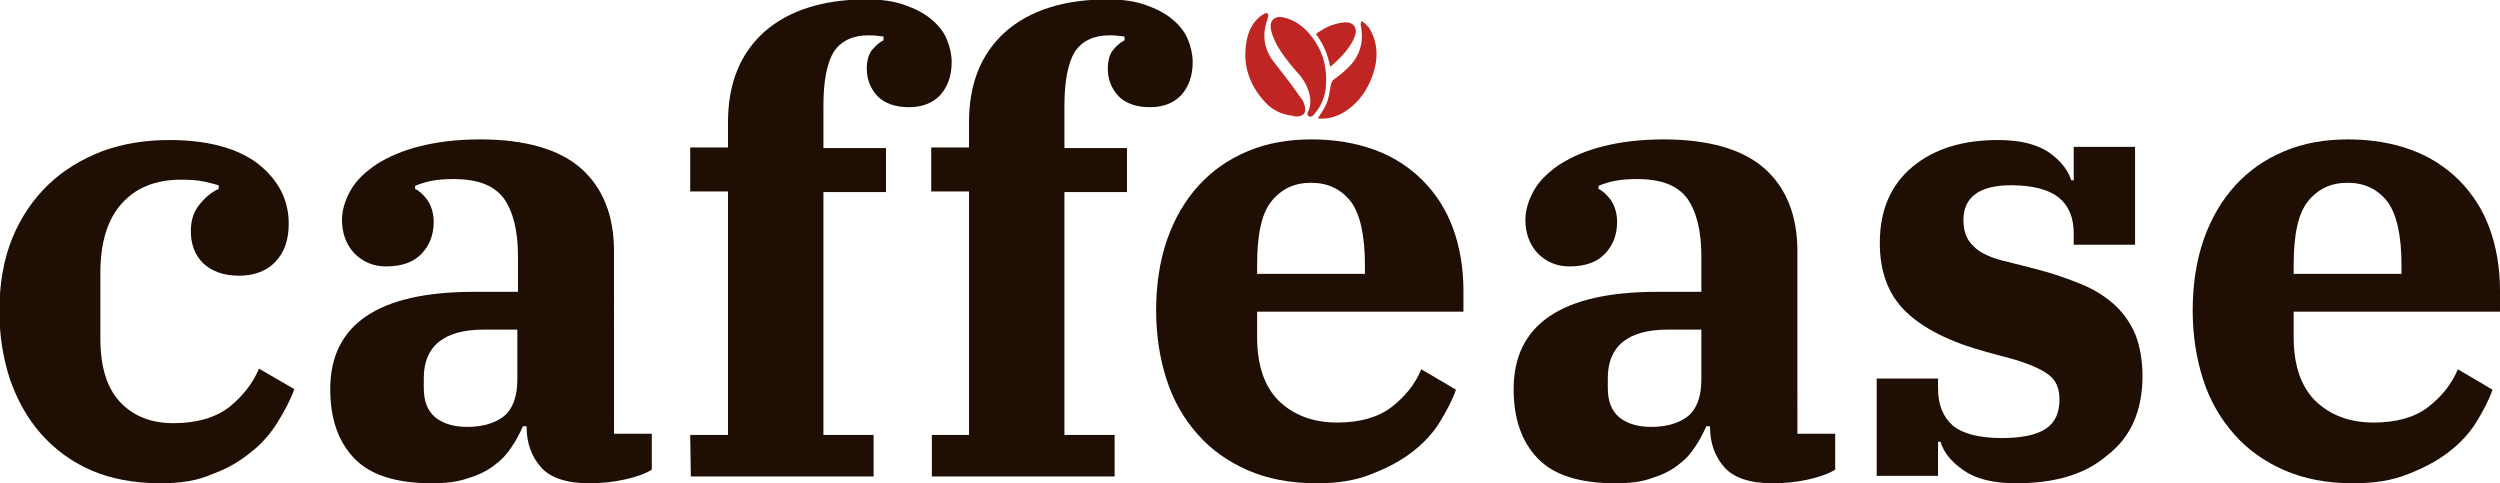 <?xml version="1.0" encoding="utf-8"?>
<!-- Generator: Adobe Illustrator 27.0.0, SVG Export Plug-In . SVG Version: 6.00 Build 0)  -->
<svg version="1.1"
	 id="Background__x2B__caffease__x2B__Vector_Smart_Object_xA0_Image_00000174563374444662892920000006291372432514299016_"
	 xmlns="http://www.w3.org/2000/svg" xmlns:xlink="http://www.w3.org/1999/xlink" x="0px" y="0px" viewBox="0 0 403.5 78"
	 style="enable-background:new 0 0 403.5 78;" xml:space="preserve">
<style type="text/css">
	.st0{fill:#1E0E04;}
	.st1{fill:#BF2523;}
</style>
<g>
	<path class="st0" d="M25.9,78c-4.2,0-8-0.7-11.2-2.1S8.8,72.5,6.6,70s-3.8-5.4-5-8.8c-1.1-3.4-1.7-7-1.7-11c0-4.4,0.7-8.4,2.1-11.8
		s3.4-6.3,5.8-8.6c2.5-2.4,5.4-4.1,8.7-5.4c3.3-1.2,6.9-1.8,10.8-1.8c6.2,0,11,1.3,14.3,3.8c3.3,2.6,5,5.8,5,9.7
		c0,2.6-0.7,4.6-2.1,6.1c-1.4,1.5-3.4,2.3-5.9,2.3s-4.4-0.7-5.8-2c-1.3-1.3-2-3-2-5.2c0-1.8,0.5-3.2,1.4-4.3c0.9-1.1,1.9-2,3.1-2.5
		v-0.6c-0.7-0.2-1.5-0.4-2.4-0.6C32,29.1,30.8,29,29.2,29c-4.1,0-7.3,1.3-9.6,3.9c-2.3,2.6-3.4,6.3-3.4,11.2v10.5
		c0,4.5,1,7.9,3.1,10.2c2.1,2.3,5,3.5,8.7,3.5c3.8,0,6.8-0.9,9-2.6c2.2-1.8,3.8-3.8,4.8-6.2l5.7,3.3c-0.6,1.7-1.5,3.4-2.6,5.2
		c-1.1,1.8-2.5,3.5-4.3,4.9c-1.8,1.5-3.8,2.7-6.3,3.6C31.9,77.6,29.1,78,25.9,78z"/>
	<path class="st0" d="M69.7,78c-5.7,0-9.9-1.3-12.5-4s-3.9-6.4-3.9-11.2c0-10.4,7.7-15.7,23.2-15.7h7.1v-5.8c0-4.1-0.8-7.2-2.3-9.3
		c-1.6-2.1-4.2-3.1-8.1-3.1c-1.4,0-2.6,0.1-3.6,0.3c-1,0.2-1.9,0.5-2.6,0.8v0.5c0.7,0.3,1.3,0.9,2,1.8c0.6,0.9,1,2.1,1,3.5
		c0,2-0.6,3.7-1.9,5.1c-1.3,1.4-3.2,2.1-5.8,2.1c-2,0-3.7-0.7-5.1-2.1c-1.3-1.4-2-3.2-2-5.4c0-1.6,0.5-3.2,1.4-4.8
		c0.9-1.6,2.4-3,4.2-4.2c1.9-1.2,4.2-2.2,7-2.9c2.8-0.7,6-1.1,9.7-1.1c7.3,0,12.8,1.6,16.3,4.7s5.3,7.6,5.3,13.3V70h6.1v5.8
		c-1.1,0.7-2.6,1.2-4.4,1.6S97.1,78,95.1,78c-3.7,0-6.3-0.9-7.8-2.6S85,71.5,85,69v-0.2h-0.6c-0.5,1.1-1.1,2.3-1.8,3.3
		c-0.7,1.1-1.6,2.1-2.7,2.9c-1.1,0.9-2.5,1.6-4.1,2.1C73.9,77.8,71.9,78,69.7,78z M75.4,68.9c2.5,0,4.5-0.6,5.9-1.7s2.2-3.1,2.2-6
		v-8H78c-3.2,0-5.6,0.7-7.2,2s-2.4,3.3-2.4,5.8v1.6c0,2.2,0.6,3.7,1.9,4.8C71.6,68.4,73.3,68.9,75.4,68.9z"/>
	<path class="st0" d="M111.4,70.2h6.1V30.9h-6.1v-7.1h6.1v-4.1c0-6.3,2-11.1,5.9-14.6c3.9-3.4,9.4-5.2,16.5-5.2
		c2.4,0,4.4,0.3,6.1,0.9c1.7,0.6,3.1,1.3,4.3,2.3c1.1,0.9,2,2,2.5,3.2s0.8,2.5,0.8,3.7c0,2.2-0.6,3.9-1.8,5.3c-1.2,1.3-2.9,2-5.1,2
		c-2.2,0-3.9-0.6-5.1-1.8c-1.1-1.2-1.7-2.7-1.7-4.4c0-1.3,0.3-2.4,0.9-3.1c0.6-0.7,1.2-1.2,1.8-1.5V5.9c-0.7-0.1-1.5-0.2-2.4-0.2
		c-2.6,0-4.4,0.9-5.6,2.6c-1.1,1.8-1.7,4.7-1.7,8.7v6.9H143V31h-10.1v39.2h8.1v6.7h-29.5L111.4,70.2L111.4,70.2z"/>
	<path class="st0" d="M150.3,70.2h6.1V30.9h-6.1v-7.1h6.1v-4.1c0-6.3,2-11.1,5.9-14.6c3.9-3.4,9.4-5.2,16.5-5.2
		c2.4,0,4.4,0.3,6.1,0.9c1.7,0.6,3.1,1.3,4.3,2.3c1.1,0.9,2,2,2.5,3.2s0.8,2.5,0.8,3.7c0,2.2-0.6,3.9-1.8,5.3c-1.2,1.3-2.9,2-5.1,2
		c-2.2,0-3.9-0.6-5.1-1.8c-1.1-1.2-1.7-2.7-1.7-4.4c0-1.3,0.3-2.4,0.9-3.1c0.6-0.7,1.2-1.2,1.8-1.5V5.9c-0.7-0.1-1.5-0.2-2.4-0.2
		c-2.6,0-4.4,0.9-5.6,2.6c-1.1,1.8-1.7,4.7-1.7,8.7v6.9h10.1V31h-10.1v39.2h8.1v6.7h-29.5v-6.7H150.3z"/>
	<path class="st0" d="M212.5,78c-4.2,0-7.9-0.7-11.1-2.1c-3.2-1.4-5.9-3.3-8.1-5.8c-2.2-2.5-3.9-5.4-5-8.8
		c-1.1-3.4-1.7-7.1-1.7-11.2c0-4.2,0.6-8.1,1.8-11.5s2.9-6.3,5.1-8.7c2.2-2.4,4.8-4.2,7.9-5.5c3.1-1.3,6.5-1.9,10.3-1.9
		s7.2,0.6,10.2,1.7s5.6,2.8,7.7,4.9c2.1,2.1,3.8,4.7,4.9,7.7c1.1,3,1.7,6.4,1.7,10.1v3.4h-33.3v4.1c0,4.6,1.2,8,3.5,10.3
		c2.4,2.3,5.5,3.5,9.4,3.5c3.6,0,6.6-0.8,8.8-2.5s3.8-3.7,4.8-6.1l5.6,3.3c-0.6,1.7-1.5,3.4-2.6,5.2s-2.6,3.4-4.4,4.8
		c-1.8,1.4-4,2.6-6.6,3.6C218.7,77.6,215.8,78,212.5,78z M202.9,44.2h17.4v-1.4c0-4.9-0.8-8.3-2.3-10.3c-1.6-2-3.7-3-6.4-3
		s-4.8,1-6.4,3s-2.3,5.4-2.3,10.3V44.2z"/>
	<path class="st0" d="M260.7,78c-5.7,0-9.9-1.3-12.5-4s-3.9-6.4-3.9-11.2c0-10.4,7.7-15.7,23.2-15.7h7.1v-5.8c0-4.1-0.8-7.2-2.3-9.3
		c-1.6-2.1-4.2-3.1-8.1-3.1c-1.4,0-2.6,0.1-3.6,0.3c-1,0.2-1.9,0.5-2.6,0.8v0.5c0.7,0.3,1.3,0.9,2,1.8c0.6,0.9,1,2.1,1,3.5
		c0,2-0.6,3.7-1.9,5.1c-1.3,1.4-3.2,2.1-5.8,2.1c-2,0-3.7-0.7-5.1-2.1c-1.3-1.4-2-3.2-2-5.4c0-1.6,0.5-3.2,1.4-4.8
		c0.9-1.6,2.4-3,4.2-4.2c1.9-1.2,4.2-2.2,7-2.9c2.8-0.7,6-1.1,9.7-1.1c7.3,0,12.8,1.6,16.3,4.7s5.3,7.6,5.3,13.3V70h6.1v5.8
		c-1.1,0.7-2.6,1.2-4.4,1.6s-3.7,0.6-5.7,0.6c-3.7,0-6.3-0.9-7.8-2.6S276,71.5,276,69v-0.2h-0.6c-0.5,1.1-1.1,2.3-1.8,3.3
		c-0.7,1.1-1.6,2.1-2.7,2.9c-1.1,0.9-2.5,1.6-4.1,2.1C265,77.8,263,78,260.7,78z M266.5,68.9c2.5,0,4.5-0.6,5.9-1.7s2.2-3.1,2.2-6
		v-8h-5.5c-3.2,0-5.6,0.7-7.2,2s-2.4,3.3-2.4,5.8v1.6c0,2.2,0.6,3.7,1.9,4.8C262.7,68.4,264.4,68.9,266.5,68.9z"/>
	<path class="st0" d="M325.4,78c-3.7,0-6.5-0.7-8.5-2.1s-3.2-2.9-3.7-4.6h-0.4v5.5h-9.9V61.1h9.9v1.6c0,2.6,0.8,4.6,2.4,6
		c1.6,1.3,4.2,2,7.9,2c3.2,0,5.6-0.5,7.1-1.5s2.2-2.6,2.2-4.7c0-1.7-0.5-3-1.6-3.9s-2.9-1.7-5.4-2.5l-4.8-1.3
		c-5.9-1.6-10.2-3.8-13-6.5s-4.2-6.4-4.2-11.1c0-5.3,1.8-9.4,5.3-12.3s8.1-4.3,13.8-4.3c3.6,0,6.3,0.7,8.2,2
		c1.9,1.3,3.1,2.9,3.6,4.5h0.4v-5.4h9.9v15.8h-9.9v-1.8c0-2.6-0.8-4.5-2.4-5.8s-4.2-2-7.7-2c-5.1,0-7.7,1.9-7.7,5.6
		c0,1.8,0.5,3.2,1.6,4.2c1,1.1,2.9,2,5.7,2.6l4.3,1.1c2.8,0.7,5.3,1.6,7.5,2.5s4,2.1,5.4,3.4c1.4,1.3,2.5,2.9,3.3,4.8
		c0.7,1.9,1.1,4.1,1.1,6.6c0,5.6-1.9,9.9-5.7,12.8C336.5,76.6,331.6,78,325.4,78z"/>
	<path class="st0" d="M379.8,78c-4.2,0-7.9-0.7-11.1-2.1s-5.9-3.3-8.1-5.8s-3.9-5.4-5-8.8c-1.1-3.4-1.7-7.1-1.7-11.2
		c0-4.2,0.6-8.1,1.8-11.5c1.2-3.4,2.9-6.3,5.1-8.7s4.8-4.2,7.9-5.5s6.5-1.9,10.3-1.9s7.2,0.6,10.2,1.7s5.6,2.8,7.7,4.9
		s3.8,4.7,4.9,7.7s1.7,6.4,1.7,10.1v3.4h-33.3v4.1c0,4.6,1.2,8,3.5,10.3c2.4,2.3,5.5,3.5,9.4,3.5c3.6,0,6.6-0.8,8.8-2.5
		c2.2-1.7,3.8-3.7,4.8-6.1l5.6,3.3c-0.6,1.7-1.5,3.4-2.6,5.2s-2.6,3.4-4.4,4.8s-4,2.6-6.6,3.6C386,77.6,383.1,78,379.8,78z
		 M370.2,44.2h17.4v-1.4c0-4.9-0.8-8.3-2.3-10.3c-1.6-2-3.7-3-6.4-3c-2.7,0-4.8,1-6.4,3s-2.3,5.4-2.3,10.3L370.2,44.2L370.2,44.2z"
		/>
</g>
<path class="st1" d="M208.7,18.7c-1.8-0.2-3.3-0.9-4.5-2.2c-2.6-2.8-3.7-6.1-3-9.9c0.3-1.6,1-3.1,2.4-4.1c0.2-0.1,0.3-0.2,0.5-0.3
	c0.1-0.1,0.4-0.1,0.5,0s0.1,0.3,0.1,0.4c-0.1,0.5-0.3,0.9-0.4,1.4c-0.5,1.9-0.2,3.7,0.8,5.3c0.6,0.9,1.3,1.7,1.9,2.5
	c1.1,1.4,2.1,2.8,3.1,4.2c0.3,0.4,0.4,0.8,0.5,1.2c0.3,1-0.3,1.6-1.3,1.6C209.1,18.8,208.9,18.8,208.7,18.7z"/>
<path class="st1" d="M214,13.9c-0.1,1.6-0.7,3.1-1.7,4.3c-0.1,0.1-0.5,0.8-1,0.6c-0.5-0.3-0.2-0.8-0.1-0.9c0.6-1.5,0.2-3-0.5-4.4
	c-0.4-0.7-0.8-1.3-1.4-1.9c-1.3-1.5-2.6-3.1-3.5-4.9c-0.3-0.7-0.6-1.4-0.7-2.1c-0.2-1.3,0.7-2.1,2-1.8c2.3,0.5,3.9,2,5.1,3.8
	C213.7,8.8,214.2,11.3,214,13.9z"/>
<path class="st1" d="M212.7,19.1c0.5-0.8,1.1-1.6,1.4-2.4c0.4-0.9,0.5-2,0.7-3c0.1-0.4,0.2-0.6,0.4-0.8c0.8-0.6,1.6-1.2,2.3-1.9
	c1.9-1.8,2.6-4,2.2-6.5c0-0.2-0.1-0.4-0.1-0.6c0-0.1,0.1-0.3,0.1-0.4c0.1-0.1,0.3,0,0.4,0.1c0.4,0.4,0.9,0.8,1.1,1.3
	c1.2,2.2,1.2,4.5,0.5,6.8c-0.9,2.8-2.5,5.1-5.1,6.6C215.4,18.9,214.1,19.3,212.7,19.1z"/>
<path class="st1" d="M214.7,10.8c-0.4-2-1.1-3.7-2.3-5.3c0.2-0.2,0.5-0.4,0.7-0.5c1.2-0.8,2.6-1.3,4.1-1.4c1.1,0,1.8,0.7,1.6,1.8
	c-0.1,0.4-0.2,0.7-0.4,1.1C217.5,8.2,216.2,9.5,214.7,10.8z"/>
</svg>
